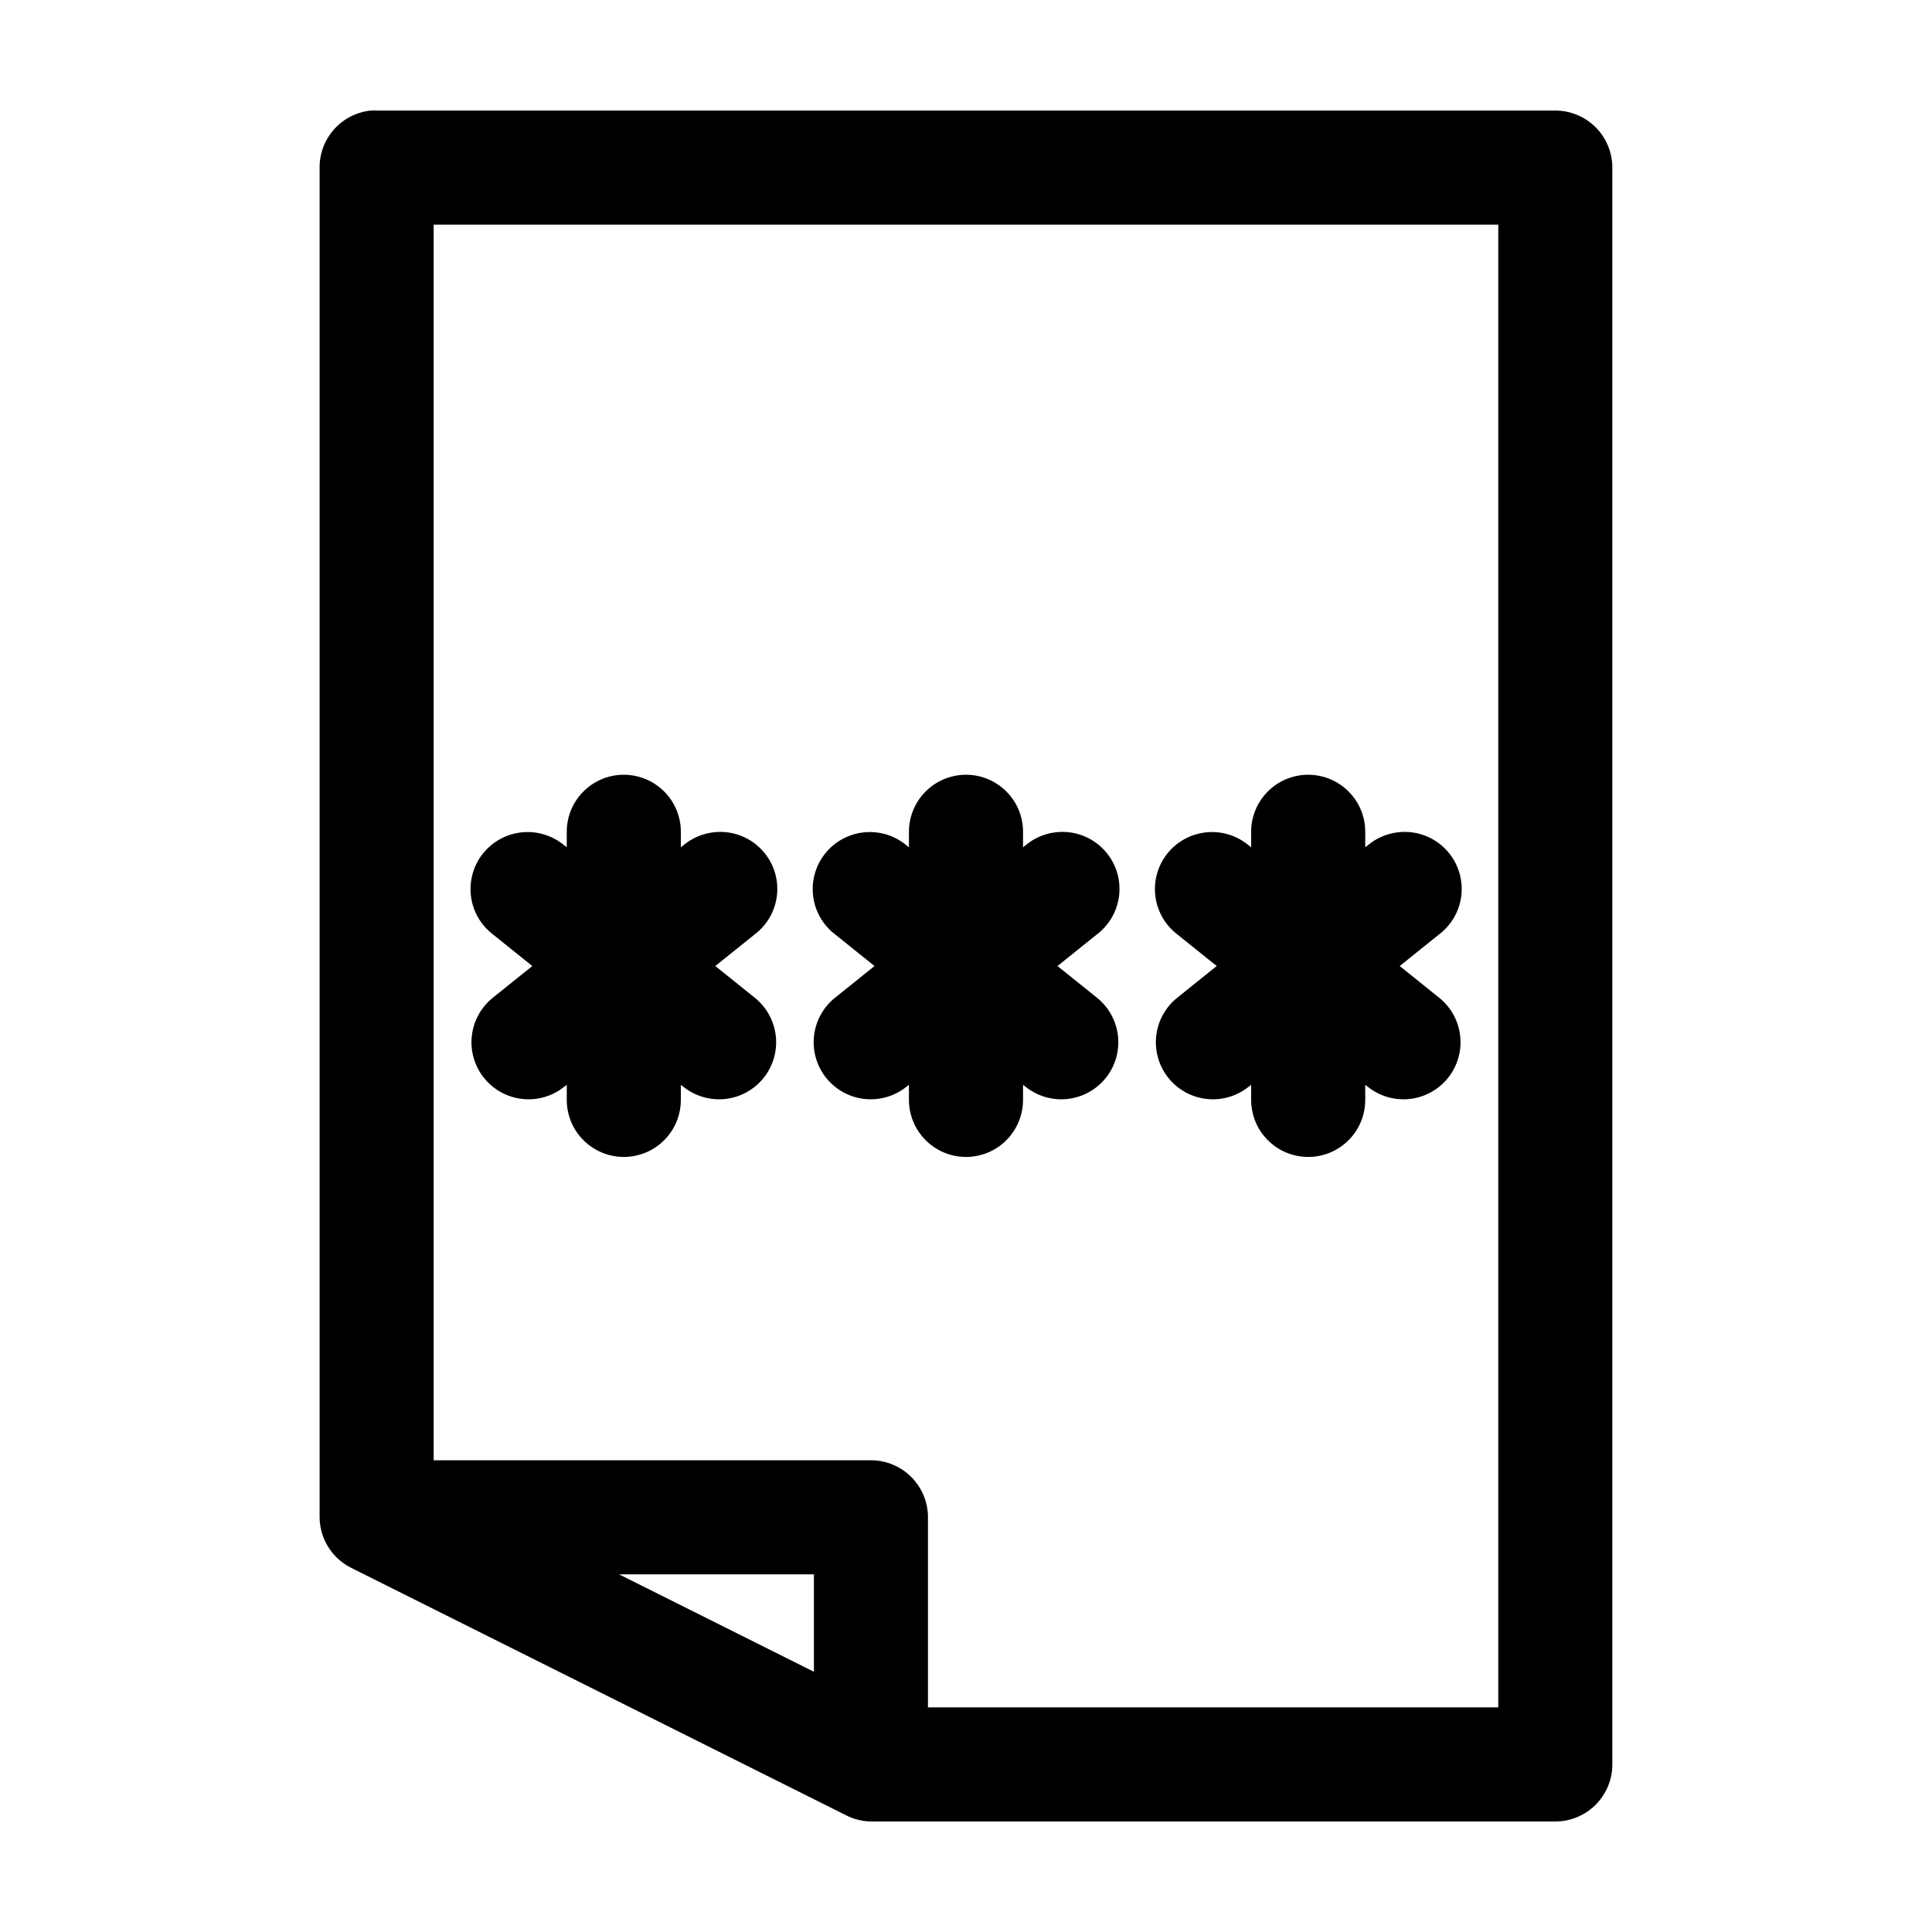 <?xml version="1.0" encoding="UTF-8"?>
<!-- Uploaded to: ICON Repo, www.iconrepo.com, Generator: ICON Repo Mixer Tools -->
<svg fill="#000000" width="800px" height="800px" version="1.1" viewBox="144 144 512 512" xmlns="http://www.w3.org/2000/svg">
 <path d="m242.24 173.3c-3.731 0.391-7.18 2.152-9.684 4.949-2.5 2.793-3.875 6.414-3.856 10.164v357.69c0.023 2.785 0.816 5.504 2.289 7.867 1.473 2.359 3.566 4.269 6.055 5.516l130.99 65.492c2.09 1.098 4.406 1.691 6.769 1.734h181.37c4.008-0.004 7.852-1.594 10.688-4.43 2.832-2.832 4.426-6.68 4.426-10.688v-423.18c0-4.008-1.594-7.852-4.426-10.688-2.836-2.832-6.68-4.426-10.688-4.426h-312.36c-0.523-0.027-1.047-0.027-1.574 0zm16.688 30.227h282.13v392.95h-151.14v-50.379h0.004c0-4.008-1.594-7.852-4.426-10.684-2.836-2.836-6.68-4.43-10.688-4.43h-115.88v-327.46zm50.223 145.79h0.004c-4.035 0.039-7.891 1.695-10.699 4.594-2.809 2.898-4.344 6.797-4.258 10.832v3.777l-0.629-0.473v0.004c-3.152-2.648-7.246-3.902-11.336-3.465-4.043 0.426-7.746 2.457-10.273 5.644-2.523 3.188-3.66 7.254-3.148 11.289 0.508 4.031 2.625 7.688 5.863 10.145l10.391 8.344-10.391 8.344c-3.152 2.5-5.18 6.152-5.637 10.148-0.453 3.996 0.707 8.012 3.219 11.152 2.512 3.141 6.176 5.152 10.176 5.586 3.996 0.434 8.004-0.742 11.137-3.269l0.629-0.473v3.777c-0.059 4.047 1.508 7.945 4.352 10.824 2.84 2.883 6.715 4.504 10.762 4.504s7.922-1.621 10.766-4.504c2.84-2.879 4.406-6.777 4.348-10.824v-3.777l0.629 0.473h0.004c3.129 2.527 7.137 3.703 11.137 3.269 3.996-0.434 7.66-2.445 10.172-5.586 2.516-3.141 3.672-7.156 3.219-11.152-0.453-3.996-2.484-7.648-5.637-10.148l-10.391-8.344 10.391-8.344c3.586-2.691 5.793-6.836 6.023-11.312 0.23-4.477-1.539-8.828-4.832-11.871-3.293-3.047-7.766-4.473-12.211-3.894-2.906 0.367-5.641 1.57-7.871 3.465l-0.629 0.473v-3.777l-0.004-0.004c0.086-4.09-1.488-8.039-4.367-10.945s-6.812-4.523-10.902-4.481zm90.688 0c-4.035 0.039-7.887 1.695-10.695 4.594-2.812 2.898-4.344 6.797-4.262 10.832v3.777l-0.629-0.473v0.004c-3.148-2.648-7.242-3.902-11.336-3.465-4.043 0.426-7.746 2.457-10.27 5.644-2.527 3.188-3.664 7.254-3.152 11.289 0.512 4.031 2.625 7.688 5.867 10.145l10.391 8.344-10.391 8.344c-3.156 2.5-5.184 6.152-5.637 10.148-0.453 3.996 0.703 8.012 3.219 11.152 2.512 3.141 6.172 5.152 10.172 5.586 4 0.434 8.008-0.742 11.137-3.269l0.629-0.473v3.777c-0.055 4.047 1.512 7.945 4.352 10.824 2.84 2.883 6.719 4.504 10.766 4.504 4.043 0 7.922-1.621 10.762-4.504 2.84-2.879 4.41-6.777 4.352-10.824v-3.777l0.629 0.473c3.129 2.527 7.137 3.703 11.137 3.269 4-0.434 7.66-2.445 10.176-5.586 2.512-3.141 3.668-7.156 3.215-11.152s-2.481-7.648-5.633-10.148l-10.391-8.344 10.391-8.344c3.586-2.691 5.793-6.836 6.019-11.312 0.23-4.477-1.539-8.828-4.828-11.871-3.293-3.047-7.766-4.473-12.215-3.894-2.902 0.367-5.637 1.57-7.871 3.465l-0.629 0.473v-3.781c0.086-4.09-1.492-8.039-4.371-10.945-2.875-2.906-6.809-4.523-10.902-4.481zm90.688 0c-4.035 0.039-7.891 1.695-10.699 4.594-2.809 2.898-4.344 6.797-4.258 10.832v3.777l-0.629-0.473v0.004c-3.152-2.648-7.246-3.902-11.336-3.465-4.043 0.426-7.746 2.457-10.273 5.644-2.523 3.188-3.66 7.254-3.148 11.289 0.512 4.031 2.625 7.688 5.863 10.145l10.391 8.344-10.391 8.344c-3.152 2.5-5.18 6.152-5.637 10.148-0.453 3.996 0.707 8.012 3.219 11.152 2.512 3.141 6.176 5.152 10.176 5.586 4 0.434 8.008-0.742 11.137-3.269l0.629-0.473v3.777c-0.059 4.047 1.508 7.945 4.352 10.824 2.84 2.883 6.715 4.504 10.762 4.504s7.922-1.621 10.766-4.504c2.84-2.879 4.406-6.777 4.348-10.824v-3.777l0.629 0.473h0.004c3.129 2.527 7.137 3.703 11.137 3.269 4-0.434 7.66-2.445 10.172-5.586 2.516-3.141 3.672-7.156 3.219-11.152s-2.481-7.648-5.637-10.148l-10.391-8.344 10.391-8.344c3.586-2.691 5.793-6.836 6.023-11.312 0.23-4.477-1.539-8.828-4.832-11.871-3.293-3.047-7.766-4.473-12.211-3.894-2.906 0.367-5.641 1.57-7.871 3.465l-0.629 0.473v-3.777l-0.004-0.004c0.086-4.09-1.488-8.039-4.367-10.945-2.879-2.906-6.812-4.523-10.902-4.481zm-182.47 211.9h51.641v25.82z"/>
</svg>
